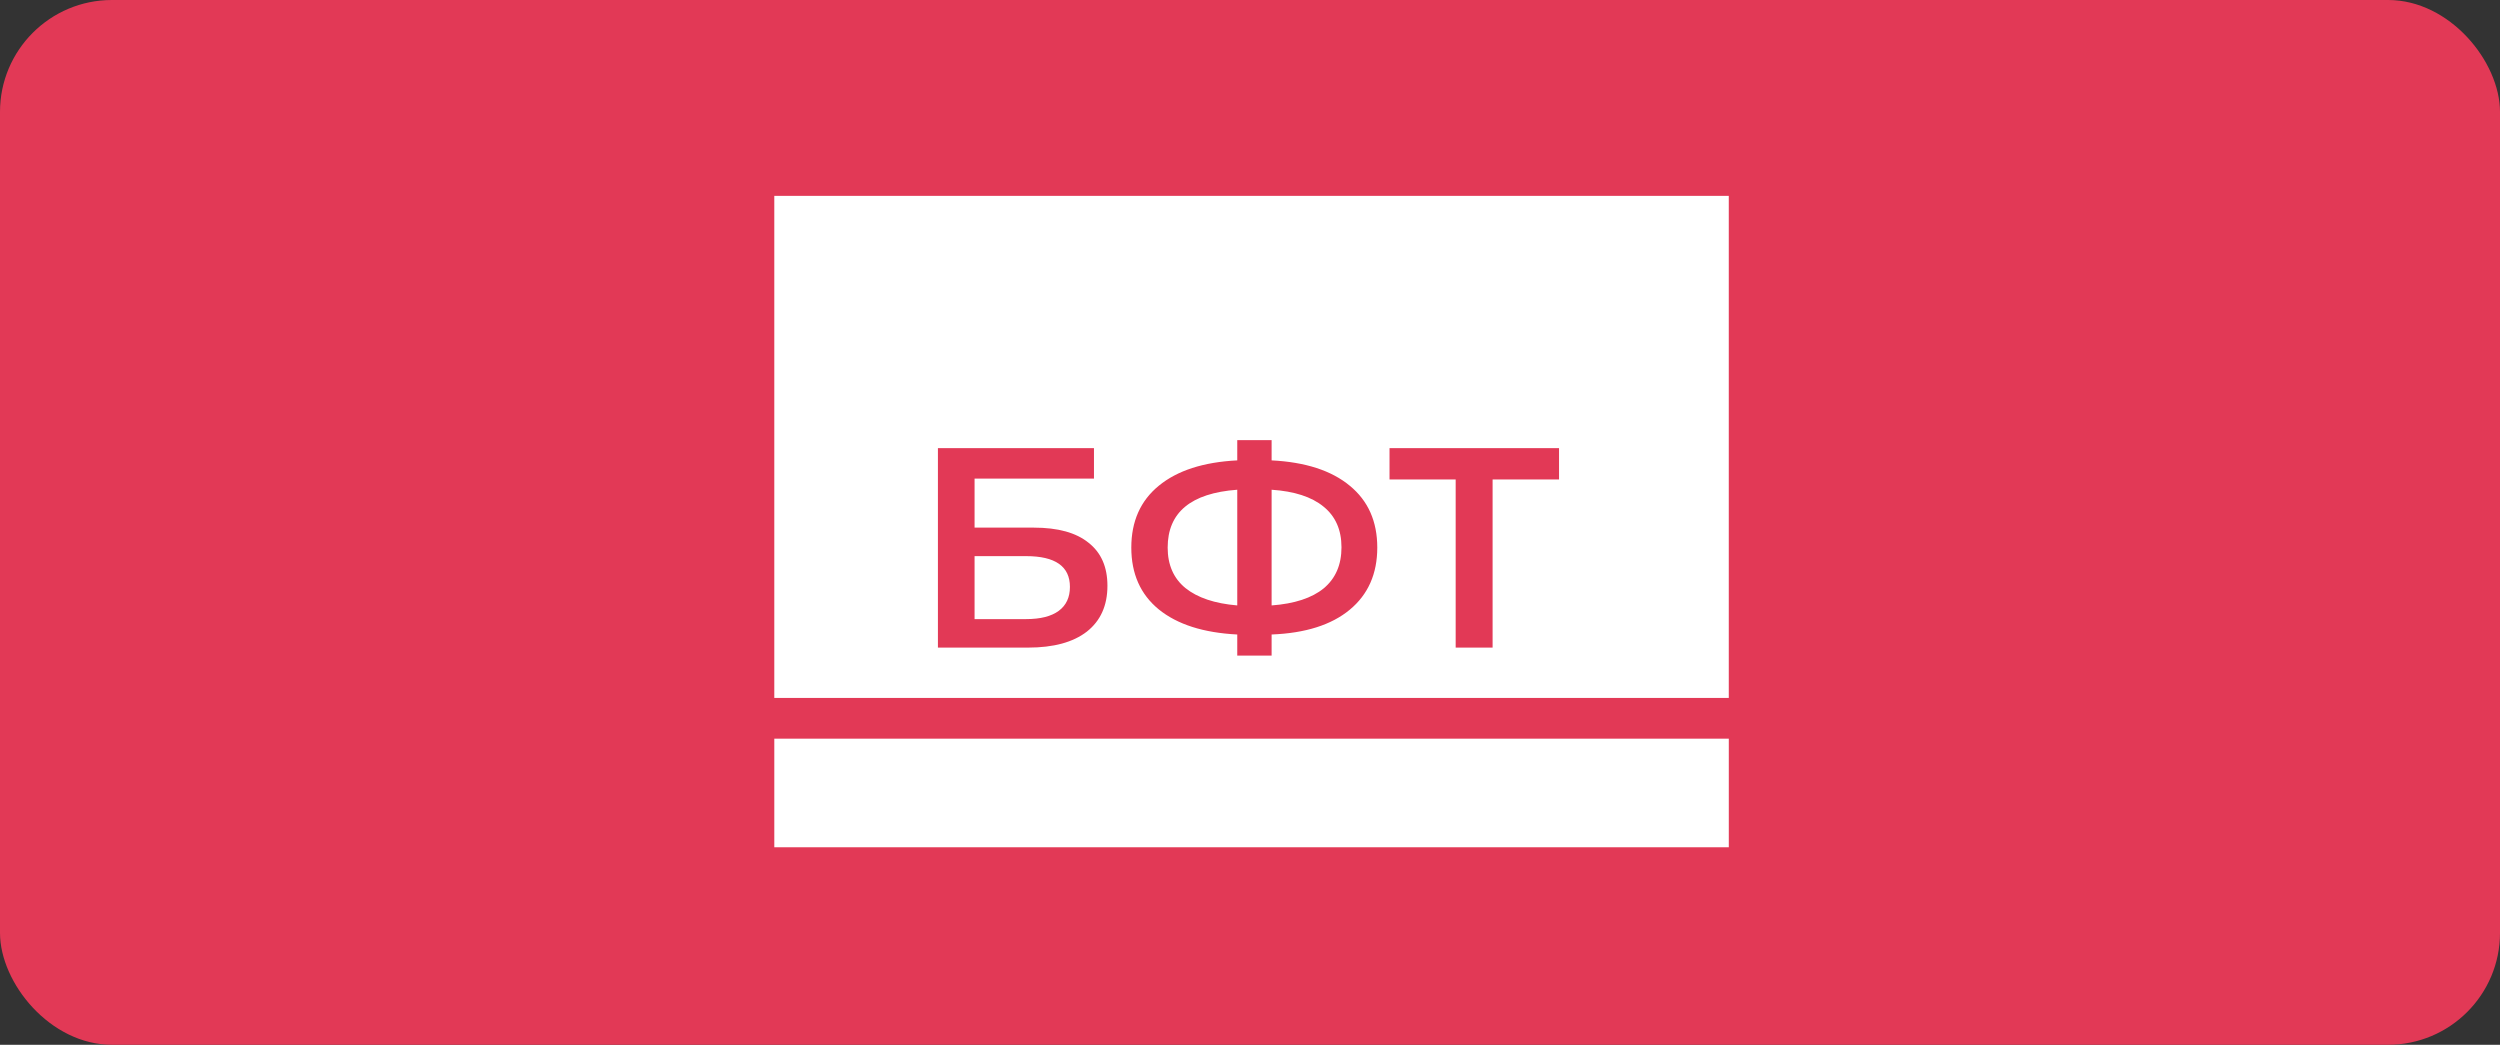 <svg xmlns="http://www.w3.org/2000/svg" width="268" height="112" viewBox="0 0 268 112" fill="none"><rect x="0" y="0" width="268" height="112" fill="#333333" stroke="none"/><rect width="268" height="112" rx="12" fill="#E23956"></rect><g clip-path="url(#clip0_2572_277)"><path d="M185.327 79.187H83.005V90.824H185.327V79.187Z" fill="white"></path><path fill-rule="evenodd" clip-rule="evenodd" d="M185.325 21H83.004V74.822H185.325V21ZM147.644 58.701C147.644 61.511 146.662 63.731 144.697 65.36C142.733 66.989 139.939 67.875 136.317 68.018V70.278H132.634V68.018C129.011 67.834 126.208 66.938 124.223 65.329C122.258 63.721 121.276 61.511 121.276 58.701C121.276 55.89 122.258 53.681 124.223 52.072C126.208 50.443 129.011 49.536 132.634 49.353V47.184H136.317V49.353C139.939 49.536 142.733 50.443 144.697 52.072C146.662 53.681 147.644 55.89 147.644 58.701ZM136.317 64.902C138.773 64.719 140.635 64.108 141.904 63.069C143.173 62.01 143.807 60.544 143.807 58.67C143.807 56.797 143.163 55.34 141.873 54.302C140.604 53.263 138.752 52.663 136.317 52.499V64.902ZM125.174 58.701C125.174 60.554 125.809 62 127.077 63.038C128.367 64.077 130.219 64.698 132.634 64.902V52.499C127.661 52.866 125.174 54.933 125.174 58.701ZM100.545 48.04H117.274V51.308H104.474V56.562H110.828C113.407 56.562 115.361 57.102 116.691 58.181C118.042 59.24 118.717 60.778 118.717 62.794C118.717 64.912 117.981 66.551 116.507 67.712C115.034 68.853 112.936 69.423 110.214 69.423H100.545V48.04ZM109.999 66.368C111.534 66.368 112.701 66.073 113.499 65.482C114.297 64.892 114.696 64.036 114.696 62.916C114.696 60.717 113.13 59.617 109.999 59.617H104.474V66.368H109.999ZM160.007 51.4H167.129V48.04H148.957V51.4H156.048V69.423H160.007V51.4Z" fill="white"></path></g><defs><clipPath id="clip0_2572_277"><rect width="103" height="70" fill="white" transform="translate(83 21)"></rect></clipPath></defs></svg>